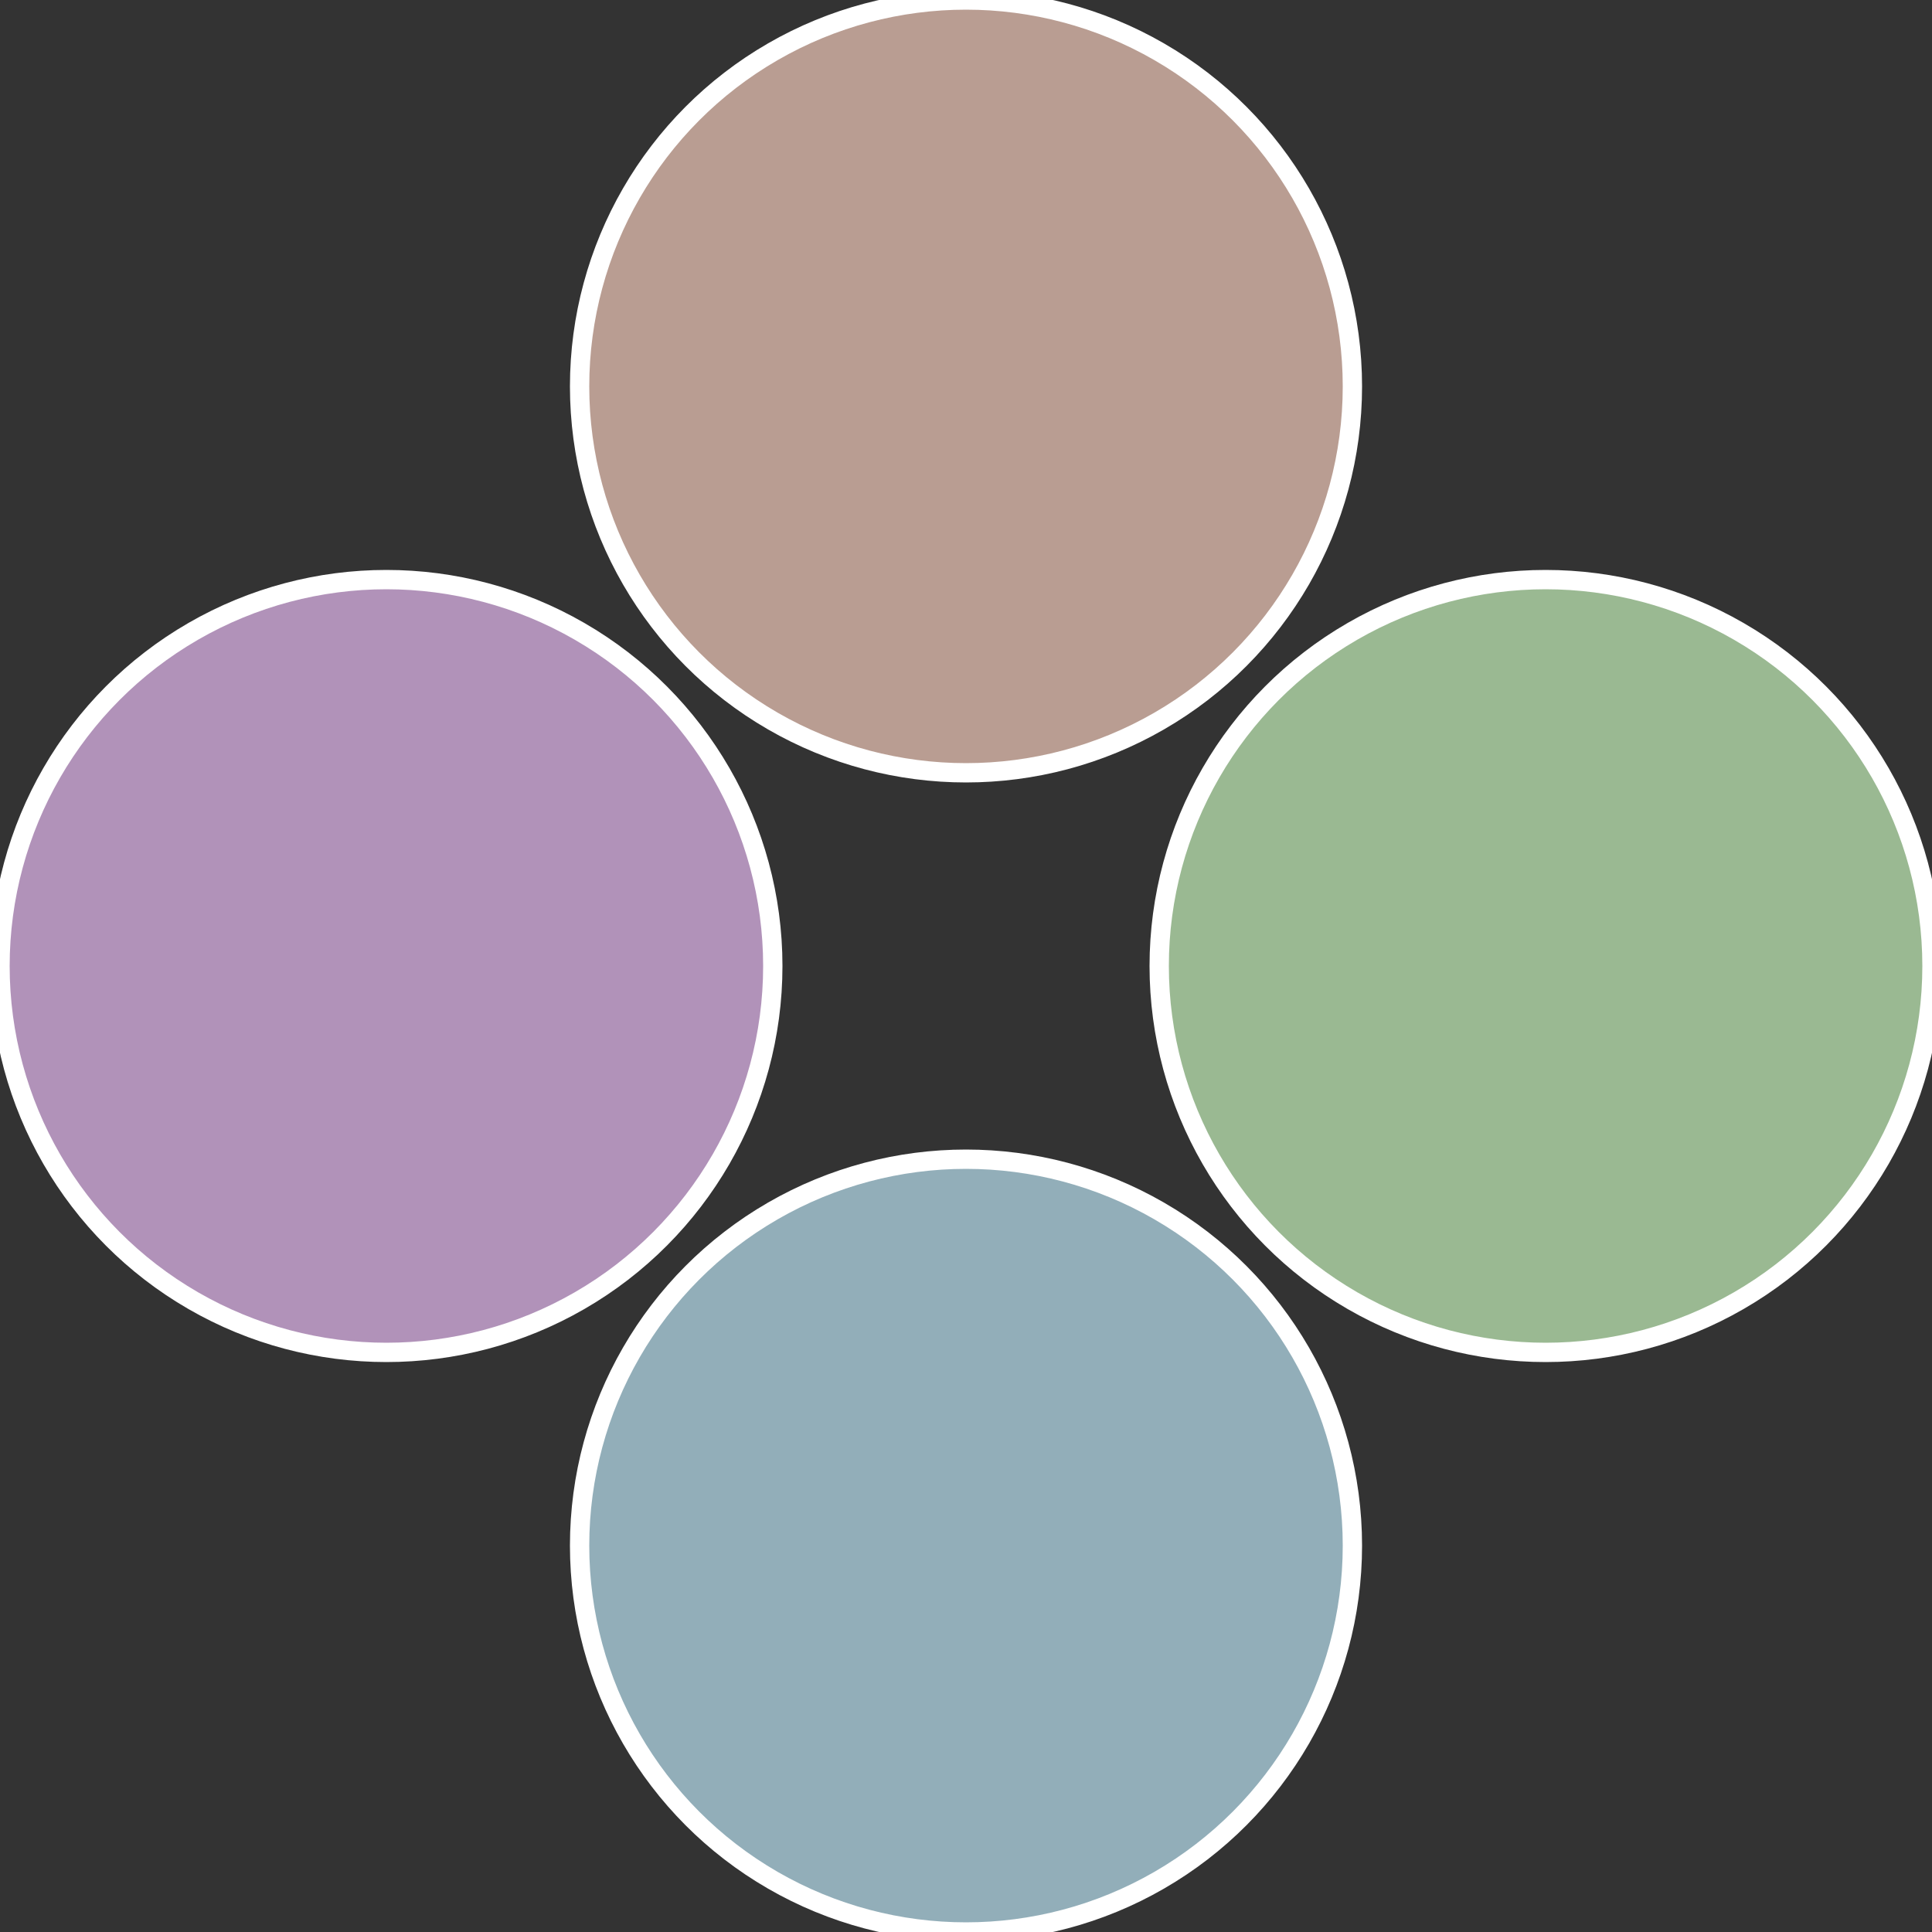 <?xml version="1.0" standalone="no"?>
<svg width="500" height="500" viewBox="-1 -1 2 2" xmlns="http://www.w3.org/2000/svg">
 
                <rect x="-1" y="-1" width="2" height="2" fill="#333333" stroke="none"/>
 
                <circle cx="0.6" cy="0" r="0.4" fill="#9ab992" stroke="#fff" stroke-width="1%" />
             
                <circle cx="3.6739403974421E-17" cy="0.6" r="0.4" fill="#92aeb9" stroke="#fff" stroke-width="1%" />
             
                <circle cx="-0.6" cy="7.3478807948841E-17" r="0.4" fill="#b192b9" stroke="#fff" stroke-width="1%" />
             
                <circle cx="-1.1021821192326E-16" cy="-0.6" r="0.4" fill="#b99d92" stroke="#fff" stroke-width="1%" />
            </svg>
